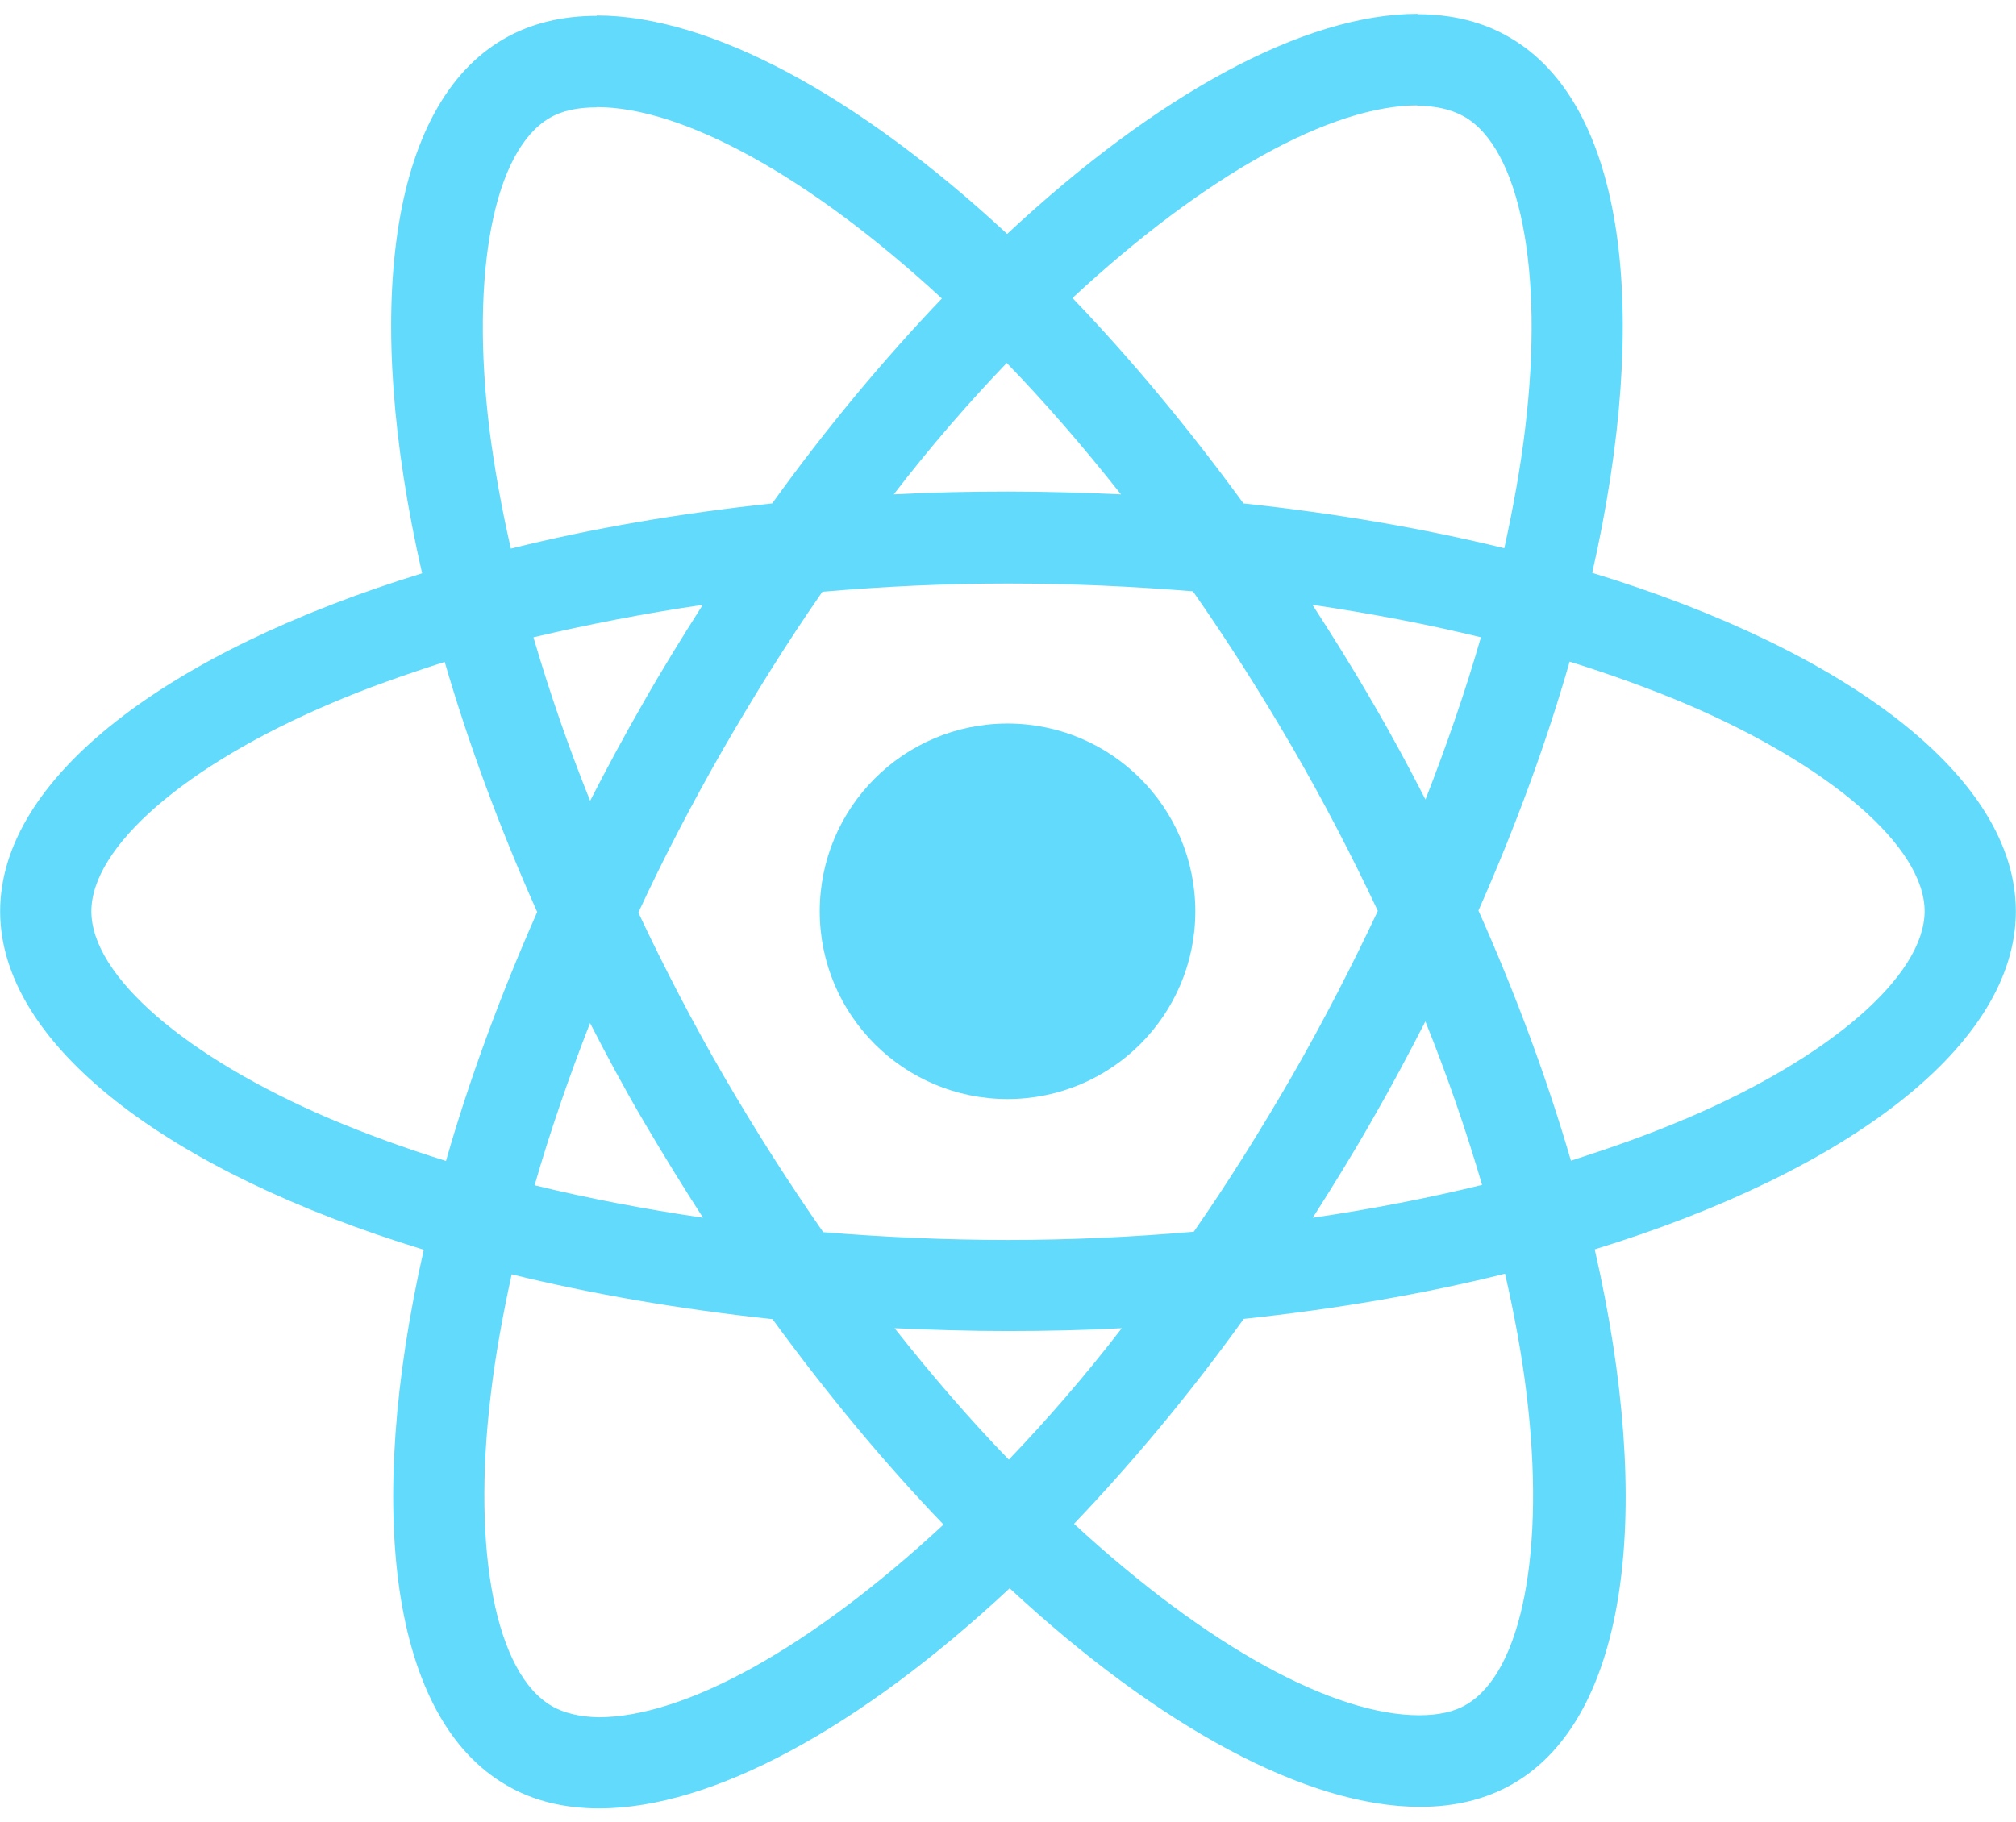 <svg width="73" height="66" viewBox="0 0 73 66" fill="none" xmlns="http://www.w3.org/2000/svg">
<g clip-path="url(#clip0_1331_4462)">
<path d="M72.995 33.007C72.995 28.171 66.94 23.59 57.655 20.748C59.798 11.285 58.844 3.759 54.651 1.348C53.684 0.782 52.554 0.513 51.319 0.513V3.832C52.005 3.832 52.554 3.965 53.015 4.22C55.039 5.379 55.916 9.798 55.231 15.481C55.069 16.879 54.8 18.353 54.472 19.857C51.558 19.142 48.371 18.592 45.026 18.234C43.019 15.481 40.935 12.981 38.835 10.794C43.684 6.287 48.239 3.816 51.332 3.816V0.5C47.242 0.5 41.886 3.415 36.47 8.473C31.055 3.445 25.699 0.56 21.608 0.56V3.879C24.688 3.879 29.256 6.333 34.105 10.811C32.022 12.997 29.938 15.481 27.961 18.234C24.599 18.592 21.416 19.142 18.498 19.87C18.157 18.383 17.902 16.939 17.723 15.554C17.024 9.87 17.885 5.452 19.896 4.276C20.343 4.008 20.922 3.888 21.608 3.888V0.573C20.359 0.573 19.227 0.841 18.246 1.408C14.066 3.819 13.129 11.331 15.285 20.765C6.03 23.62 0.005 28.187 0.005 33.007C0.005 37.826 6.06 42.423 15.345 45.265C13.201 54.728 14.155 62.254 18.349 64.665C19.316 65.232 20.445 65.5 21.697 65.5C25.788 65.5 31.144 62.585 36.56 57.527C41.975 62.555 47.331 65.444 51.422 65.444C52.67 65.444 53.803 65.175 54.784 64.609C58.964 62.198 59.901 54.685 57.745 45.252C66.97 42.41 72.995 37.829 72.995 33.007ZM53.624 23.083C53.075 25.001 52.389 26.982 51.617 28.959C51.008 27.77 50.368 26.578 49.67 25.388C48.984 24.199 48.255 23.037 47.526 21.907C49.64 22.219 51.677 22.606 53.628 23.083H53.624ZM46.811 38.929C45.652 40.936 44.459 42.841 43.227 44.613C41.011 44.805 38.766 44.911 36.503 44.911C34.241 44.911 32.012 44.808 29.809 44.629C28.574 42.857 27.368 40.969 26.209 38.975C25.079 37.028 24.052 35.047 23.115 33.053C24.036 31.059 25.079 29.065 26.195 27.117C27.355 25.11 28.547 23.206 29.779 21.433C31.995 21.241 34.241 21.135 36.503 21.135C38.766 21.135 40.995 21.238 43.197 21.417C44.433 23.189 45.639 25.077 46.798 27.071C47.927 29.019 48.954 30.999 49.892 32.993C48.954 34.987 47.927 36.981 46.811 38.929ZM51.614 36.995C52.419 38.989 53.101 40.983 53.667 42.917C51.72 43.394 49.666 43.795 47.536 44.106C48.265 42.96 48.994 41.784 49.679 40.578C50.365 39.389 51.004 38.184 51.614 36.995ZM36.53 52.867C35.145 51.439 33.764 49.846 32.393 48.107C33.731 48.167 35.099 48.21 36.483 48.21C37.868 48.21 39.266 48.18 40.62 48.107C39.282 49.849 37.898 51.439 36.53 52.867ZM25.46 44.106C23.347 43.795 21.31 43.407 19.359 42.93C19.909 41.012 20.594 39.032 21.366 37.054C21.976 38.243 22.615 39.436 23.314 40.625C24.013 41.814 24.728 42.977 25.457 44.106H25.46ZM36.454 13.146C37.838 14.574 39.219 16.167 40.591 17.906C39.252 17.846 37.885 17.803 36.5 17.803C35.115 17.803 33.718 17.833 32.363 17.906C33.701 16.164 35.086 14.574 36.454 13.146ZM25.447 21.907C24.718 23.053 23.989 24.229 23.304 25.435C22.618 26.624 21.979 27.816 21.369 29.005C20.565 27.011 19.882 25.017 19.316 23.083C21.264 22.623 23.317 22.219 25.447 21.907ZM11.982 40.535C6.716 38.29 3.308 35.342 3.308 33.007C3.308 30.672 6.716 27.71 11.982 25.478C13.261 24.928 14.659 24.438 16.103 23.974C16.951 26.889 18.067 29.926 19.452 33.033C18.084 36.127 16.981 39.148 16.149 42.049C14.675 41.589 13.278 41.082 11.982 40.532V40.535ZM19.985 61.794C17.961 60.634 17.083 56.216 17.769 50.532C17.931 49.134 18.2 47.66 18.528 46.156C21.442 46.872 24.629 47.422 27.974 47.779C29.981 50.532 32.065 53.033 34.165 55.219C29.316 59.727 24.761 62.198 21.668 62.198C20.998 62.184 20.432 62.049 19.985 61.797V61.794ZM55.274 50.459C55.973 56.143 55.112 60.561 53.101 61.737C52.654 62.006 52.074 62.125 51.389 62.125C48.308 62.125 43.741 59.67 38.891 55.192C40.975 53.006 43.058 50.522 45.036 47.769C48.398 47.412 51.581 46.862 54.499 46.133C54.84 47.637 55.108 49.078 55.274 50.462V50.459ZM61.004 40.535C59.726 41.085 58.328 41.575 56.884 42.039C56.036 39.124 54.919 36.087 53.535 32.98C54.903 29.887 56.006 26.866 56.837 23.964C58.311 24.424 59.709 24.931 61.017 25.481C66.284 27.727 69.692 30.675 69.692 33.01C69.679 35.345 66.271 38.306 61.004 40.539V40.535Z" fill="#61DAFB"/>
<path d="M36.483 39.807C40.239 39.807 43.283 36.762 43.283 33.007C43.283 29.251 40.239 26.206 36.483 26.206C32.728 26.206 29.683 29.251 29.683 33.007C29.683 36.762 32.728 39.807 36.483 39.807Z" fill="#61DAFB"/>
</g>
<defs>
<clipPath id="clip0_1331_4462">
<rect width="72.989" height="65" fill="white" transform="translate(0.005 0.5)"/>
</clipPath>
</defs>
</svg>
